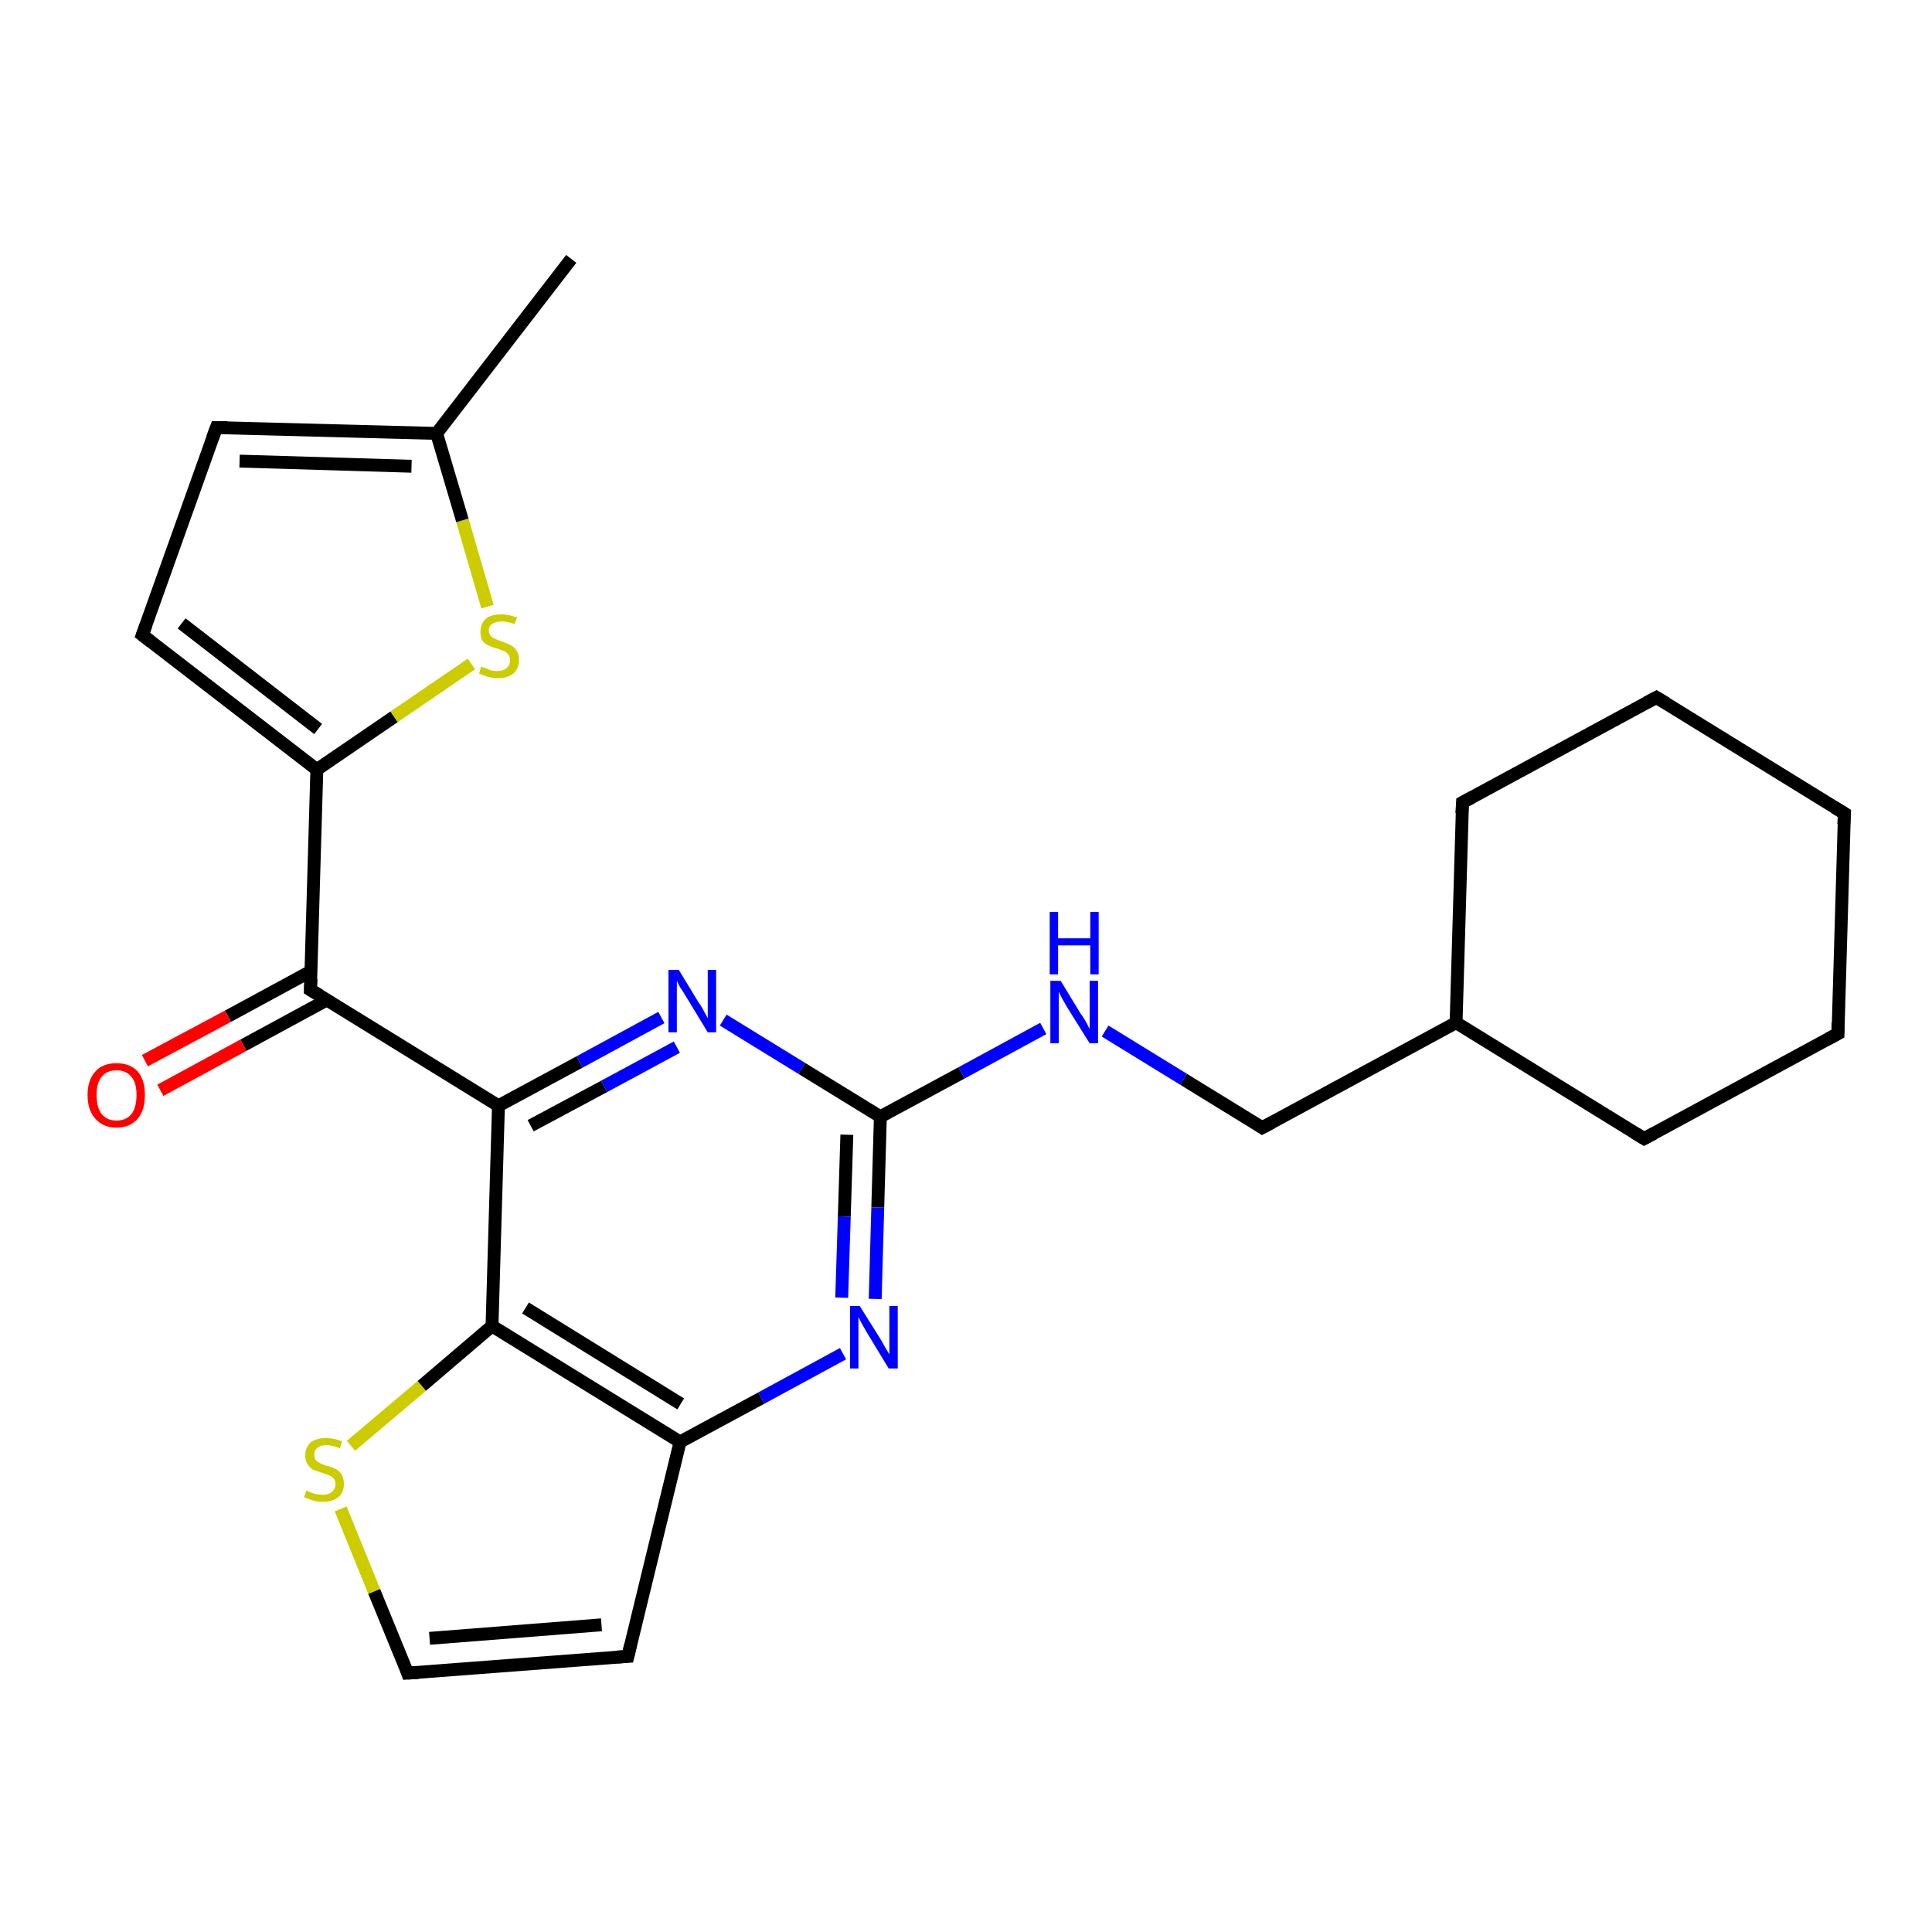 <?xml version='1.0' encoding='iso-8859-1'?>
<svg version='1.1' baseProfile='full'
              xmlns='http://www.w3.org/2000/svg'
                      xmlns:rdkit='http://www.rdkit.org/xml'
                      xmlns:xlink='http://www.w3.org/1999/xlink'
                  xml:space='preserve'
width='300px' height='300px' viewBox='0 0 300 300'>
<!-- END OF HEADER -->
<rect style='opacity:1.0;fill:#FFFFFF;stroke:none' width='300.0' height='300.0' x='0.0' y='0.0'> </rect>
<path class='bond-0 atom-0 atom-1' d='M 88.7,40.2 L 67.8,67.3' style='fill:none;fill-rule:evenodd;stroke:#000000;stroke-width:2.0px;stroke-linecap:butt;stroke-linejoin:miter;stroke-opacity:1' />
<path class='bond-1 atom-1 atom-2' d='M 67.8,67.3 L 33.6,66.4' style='fill:none;fill-rule:evenodd;stroke:#000000;stroke-width:2.0px;stroke-linecap:butt;stroke-linejoin:miter;stroke-opacity:1' />
<path class='bond-1 atom-1 atom-2' d='M 63.9,72.4 L 37.2,71.6' style='fill:none;fill-rule:evenodd;stroke:#000000;stroke-width:2.0px;stroke-linecap:butt;stroke-linejoin:miter;stroke-opacity:1' />
<path class='bond-2 atom-2 atom-3' d='M 33.6,66.4 L 22.1,98.6' style='fill:none;fill-rule:evenodd;stroke:#000000;stroke-width:2.0px;stroke-linecap:butt;stroke-linejoin:miter;stroke-opacity:1' />
<path class='bond-3 atom-3 atom-4' d='M 22.1,98.6 L 49.2,119.5' style='fill:none;fill-rule:evenodd;stroke:#000000;stroke-width:2.0px;stroke-linecap:butt;stroke-linejoin:miter;stroke-opacity:1' />
<path class='bond-3 atom-3 atom-4' d='M 28.2,96.8 L 49.4,113.2' style='fill:none;fill-rule:evenodd;stroke:#000000;stroke-width:2.0px;stroke-linecap:butt;stroke-linejoin:miter;stroke-opacity:1' />
<path class='bond-4 atom-4 atom-5' d='M 49.2,119.5 L 61.2,111.3' style='fill:none;fill-rule:evenodd;stroke:#000000;stroke-width:2.0px;stroke-linecap:butt;stroke-linejoin:miter;stroke-opacity:1' />
<path class='bond-4 atom-4 atom-5' d='M 61.2,111.3 L 73.2,103.1' style='fill:none;fill-rule:evenodd;stroke:#CCCC00;stroke-width:2.0px;stroke-linecap:butt;stroke-linejoin:miter;stroke-opacity:1' />
<path class='bond-5 atom-4 atom-6' d='M 49.2,119.5 L 48.2,153.7' style='fill:none;fill-rule:evenodd;stroke:#000000;stroke-width:2.0px;stroke-linecap:butt;stroke-linejoin:miter;stroke-opacity:1' />
<path class='bond-6 atom-6 atom-7' d='M 48.3,150.8 L 35.4,157.8' style='fill:none;fill-rule:evenodd;stroke:#000000;stroke-width:2.0px;stroke-linecap:butt;stroke-linejoin:miter;stroke-opacity:1' />
<path class='bond-6 atom-6 atom-7' d='M 35.4,157.8 L 22.5,164.7' style='fill:none;fill-rule:evenodd;stroke:#FF0000;stroke-width:2.0px;stroke-linecap:butt;stroke-linejoin:miter;stroke-opacity:1' />
<path class='bond-6 atom-6 atom-7' d='M 50.7,155.3 L 37.8,162.3' style='fill:none;fill-rule:evenodd;stroke:#000000;stroke-width:2.0px;stroke-linecap:butt;stroke-linejoin:miter;stroke-opacity:1' />
<path class='bond-6 atom-6 atom-7' d='M 37.8,162.3 L 24.9,169.3' style='fill:none;fill-rule:evenodd;stroke:#FF0000;stroke-width:2.0px;stroke-linecap:butt;stroke-linejoin:miter;stroke-opacity:1' />
<path class='bond-7 atom-6 atom-8' d='M 48.2,153.7 L 77.4,171.7' style='fill:none;fill-rule:evenodd;stroke:#000000;stroke-width:2.0px;stroke-linecap:butt;stroke-linejoin:miter;stroke-opacity:1' />
<path class='bond-8 atom-8 atom-9' d='M 77.4,171.7 L 90.0,164.9' style='fill:none;fill-rule:evenodd;stroke:#000000;stroke-width:2.0px;stroke-linecap:butt;stroke-linejoin:miter;stroke-opacity:1' />
<path class='bond-8 atom-8 atom-9' d='M 90.0,164.9 L 102.7,158.0' style='fill:none;fill-rule:evenodd;stroke:#0000FF;stroke-width:2.0px;stroke-linecap:butt;stroke-linejoin:miter;stroke-opacity:1' />
<path class='bond-8 atom-8 atom-9' d='M 82.4,174.8 L 93.8,168.7' style='fill:none;fill-rule:evenodd;stroke:#000000;stroke-width:2.0px;stroke-linecap:butt;stroke-linejoin:miter;stroke-opacity:1' />
<path class='bond-8 atom-8 atom-9' d='M 93.8,168.7 L 105.1,162.6' style='fill:none;fill-rule:evenodd;stroke:#0000FF;stroke-width:2.0px;stroke-linecap:butt;stroke-linejoin:miter;stroke-opacity:1' />
<path class='bond-9 atom-9 atom-10' d='M 112.3,158.4 L 124.5,165.9' style='fill:none;fill-rule:evenodd;stroke:#0000FF;stroke-width:2.0px;stroke-linecap:butt;stroke-linejoin:miter;stroke-opacity:1' />
<path class='bond-9 atom-9 atom-10' d='M 124.5,165.9 L 136.7,173.4' style='fill:none;fill-rule:evenodd;stroke:#000000;stroke-width:2.0px;stroke-linecap:butt;stroke-linejoin:miter;stroke-opacity:1' />
<path class='bond-10 atom-10 atom-11' d='M 136.7,173.4 L 149.3,166.6' style='fill:none;fill-rule:evenodd;stroke:#000000;stroke-width:2.0px;stroke-linecap:butt;stroke-linejoin:miter;stroke-opacity:1' />
<path class='bond-10 atom-10 atom-11' d='M 149.3,166.6 L 162.0,159.7' style='fill:none;fill-rule:evenodd;stroke:#0000FF;stroke-width:2.0px;stroke-linecap:butt;stroke-linejoin:miter;stroke-opacity:1' />
<path class='bond-11 atom-11 atom-12' d='M 171.6,160.1 L 183.8,167.6' style='fill:none;fill-rule:evenodd;stroke:#0000FF;stroke-width:2.0px;stroke-linecap:butt;stroke-linejoin:miter;stroke-opacity:1' />
<path class='bond-11 atom-11 atom-12' d='M 183.8,167.6 L 196.0,175.1' style='fill:none;fill-rule:evenodd;stroke:#000000;stroke-width:2.0px;stroke-linecap:butt;stroke-linejoin:miter;stroke-opacity:1' />
<path class='bond-12 atom-12 atom-13' d='M 196.0,175.1 L 226.1,158.8' style='fill:none;fill-rule:evenodd;stroke:#000000;stroke-width:2.0px;stroke-linecap:butt;stroke-linejoin:miter;stroke-opacity:1' />
<path class='bond-13 atom-13 atom-14' d='M 226.1,158.8 L 255.3,176.8' style='fill:none;fill-rule:evenodd;stroke:#000000;stroke-width:2.0px;stroke-linecap:butt;stroke-linejoin:miter;stroke-opacity:1' />
<path class='bond-14 atom-14 atom-15' d='M 255.3,176.8 L 285.4,160.5' style='fill:none;fill-rule:evenodd;stroke:#000000;stroke-width:2.0px;stroke-linecap:butt;stroke-linejoin:miter;stroke-opacity:1' />
<path class='bond-15 atom-15 atom-16' d='M 285.4,160.5 L 286.4,126.3' style='fill:none;fill-rule:evenodd;stroke:#000000;stroke-width:2.0px;stroke-linecap:butt;stroke-linejoin:miter;stroke-opacity:1' />
<path class='bond-16 atom-16 atom-17' d='M 286.4,126.3 L 257.2,108.3' style='fill:none;fill-rule:evenodd;stroke:#000000;stroke-width:2.0px;stroke-linecap:butt;stroke-linejoin:miter;stroke-opacity:1' />
<path class='bond-17 atom-17 atom-18' d='M 257.2,108.3 L 227.1,124.6' style='fill:none;fill-rule:evenodd;stroke:#000000;stroke-width:2.0px;stroke-linecap:butt;stroke-linejoin:miter;stroke-opacity:1' />
<path class='bond-18 atom-10 atom-19' d='M 136.7,173.4 L 136.3,187.5' style='fill:none;fill-rule:evenodd;stroke:#000000;stroke-width:2.0px;stroke-linecap:butt;stroke-linejoin:miter;stroke-opacity:1' />
<path class='bond-18 atom-10 atom-19' d='M 136.3,187.5 L 135.9,201.7' style='fill:none;fill-rule:evenodd;stroke:#0000FF;stroke-width:2.0px;stroke-linecap:butt;stroke-linejoin:miter;stroke-opacity:1' />
<path class='bond-18 atom-10 atom-19' d='M 131.5,176.2 L 131.1,188.9' style='fill:none;fill-rule:evenodd;stroke:#000000;stroke-width:2.0px;stroke-linecap:butt;stroke-linejoin:miter;stroke-opacity:1' />
<path class='bond-18 atom-10 atom-19' d='M 131.1,188.9 L 130.7,201.5' style='fill:none;fill-rule:evenodd;stroke:#0000FF;stroke-width:2.0px;stroke-linecap:butt;stroke-linejoin:miter;stroke-opacity:1' />
<path class='bond-19 atom-19 atom-20' d='M 130.9,210.2 L 118.2,217.1' style='fill:none;fill-rule:evenodd;stroke:#0000FF;stroke-width:2.0px;stroke-linecap:butt;stroke-linejoin:miter;stroke-opacity:1' />
<path class='bond-19 atom-19 atom-20' d='M 118.2,217.1 L 105.6,223.9' style='fill:none;fill-rule:evenodd;stroke:#000000;stroke-width:2.0px;stroke-linecap:butt;stroke-linejoin:miter;stroke-opacity:1' />
<path class='bond-20 atom-20 atom-21' d='M 105.6,223.9 L 97.5,257.2' style='fill:none;fill-rule:evenodd;stroke:#000000;stroke-width:2.0px;stroke-linecap:butt;stroke-linejoin:miter;stroke-opacity:1' />
<path class='bond-21 atom-21 atom-22' d='M 97.5,257.2 L 63.3,259.8' style='fill:none;fill-rule:evenodd;stroke:#000000;stroke-width:2.0px;stroke-linecap:butt;stroke-linejoin:miter;stroke-opacity:1' />
<path class='bond-21 atom-21 atom-22' d='M 93.4,252.3 L 66.7,254.4' style='fill:none;fill-rule:evenodd;stroke:#000000;stroke-width:2.0px;stroke-linecap:butt;stroke-linejoin:miter;stroke-opacity:1' />
<path class='bond-22 atom-22 atom-23' d='M 63.3,259.8 L 58.1,247.1' style='fill:none;fill-rule:evenodd;stroke:#000000;stroke-width:2.0px;stroke-linecap:butt;stroke-linejoin:miter;stroke-opacity:1' />
<path class='bond-22 atom-22 atom-23' d='M 58.1,247.1 L 52.9,234.3' style='fill:none;fill-rule:evenodd;stroke:#CCCC00;stroke-width:2.0px;stroke-linecap:butt;stroke-linejoin:miter;stroke-opacity:1' />
<path class='bond-23 atom-23 atom-24' d='M 54.5,224.5 L 65.5,215.2' style='fill:none;fill-rule:evenodd;stroke:#CCCC00;stroke-width:2.0px;stroke-linecap:butt;stroke-linejoin:miter;stroke-opacity:1' />
<path class='bond-23 atom-23 atom-24' d='M 65.5,215.2 L 76.4,205.9' style='fill:none;fill-rule:evenodd;stroke:#000000;stroke-width:2.0px;stroke-linecap:butt;stroke-linejoin:miter;stroke-opacity:1' />
<path class='bond-24 atom-5 atom-1' d='M 75.7,94.2 L 71.8,80.8' style='fill:none;fill-rule:evenodd;stroke:#CCCC00;stroke-width:2.0px;stroke-linecap:butt;stroke-linejoin:miter;stroke-opacity:1' />
<path class='bond-24 atom-5 atom-1' d='M 71.8,80.8 L 67.8,67.3' style='fill:none;fill-rule:evenodd;stroke:#000000;stroke-width:2.0px;stroke-linecap:butt;stroke-linejoin:miter;stroke-opacity:1' />
<path class='bond-25 atom-24 atom-8' d='M 76.4,205.9 L 77.4,171.7' style='fill:none;fill-rule:evenodd;stroke:#000000;stroke-width:2.0px;stroke-linecap:butt;stroke-linejoin:miter;stroke-opacity:1' />
<path class='bond-26 atom-18 atom-13' d='M 227.1,124.6 L 226.1,158.8' style='fill:none;fill-rule:evenodd;stroke:#000000;stroke-width:2.0px;stroke-linecap:butt;stroke-linejoin:miter;stroke-opacity:1' />
<path class='bond-27 atom-24 atom-20' d='M 76.4,205.9 L 105.6,223.9' style='fill:none;fill-rule:evenodd;stroke:#000000;stroke-width:2.0px;stroke-linecap:butt;stroke-linejoin:miter;stroke-opacity:1' />
<path class='bond-27 atom-24 atom-20' d='M 81.6,203.1 L 105.7,218.0' style='fill:none;fill-rule:evenodd;stroke:#000000;stroke-width:2.0px;stroke-linecap:butt;stroke-linejoin:miter;stroke-opacity:1' />
<path d='M 35.3,66.4 L 33.6,66.4 L 33.0,68.0' style='fill:none;stroke:#000000;stroke-width:2.0px;stroke-linecap:butt;stroke-linejoin:miter;stroke-opacity:1;' />
<path d='M 22.7,97.0 L 22.1,98.6 L 23.4,99.6' style='fill:none;stroke:#000000;stroke-width:2.0px;stroke-linecap:butt;stroke-linejoin:miter;stroke-opacity:1;' />
<path d='M 48.3,152.0 L 48.2,153.7 L 49.7,154.6' style='fill:none;stroke:#000000;stroke-width:2.0px;stroke-linecap:butt;stroke-linejoin:miter;stroke-opacity:1;' />
<path d='M 195.4,174.7 L 196.0,175.1 L 197.5,174.3' style='fill:none;stroke:#000000;stroke-width:2.0px;stroke-linecap:butt;stroke-linejoin:miter;stroke-opacity:1;' />
<path d='M 253.8,175.9 L 255.3,176.8 L 256.8,176.0' style='fill:none;stroke:#000000;stroke-width:2.0px;stroke-linecap:butt;stroke-linejoin:miter;stroke-opacity:1;' />
<path d='M 283.9,161.3 L 285.4,160.5 L 285.4,158.8' style='fill:none;stroke:#000000;stroke-width:2.0px;stroke-linecap:butt;stroke-linejoin:miter;stroke-opacity:1;' />
<path d='M 286.3,128.0 L 286.4,126.3 L 284.9,125.4' style='fill:none;stroke:#000000;stroke-width:2.0px;stroke-linecap:butt;stroke-linejoin:miter;stroke-opacity:1;' />
<path d='M 258.7,109.2 L 257.2,108.3 L 255.7,109.1' style='fill:none;stroke:#000000;stroke-width:2.0px;stroke-linecap:butt;stroke-linejoin:miter;stroke-opacity:1;' />
<path d='M 228.6,123.8 L 227.1,124.6 L 227.0,126.3' style='fill:none;stroke:#000000;stroke-width:2.0px;stroke-linecap:butt;stroke-linejoin:miter;stroke-opacity:1;' />
<path d='M 97.9,255.5 L 97.5,257.2 L 95.8,257.3' style='fill:none;stroke:#000000;stroke-width:2.0px;stroke-linecap:butt;stroke-linejoin:miter;stroke-opacity:1;' />
<path d='M 65.0,259.7 L 63.3,259.8 L 63.1,259.2' style='fill:none;stroke:#000000;stroke-width:2.0px;stroke-linecap:butt;stroke-linejoin:miter;stroke-opacity:1;' />
<path class='atom-5' d='M 74.7 103.5
Q 74.8 103.6, 75.3 103.7
Q 75.7 103.9, 76.2 104.1
Q 76.7 104.2, 77.2 104.2
Q 78.2 104.2, 78.7 103.7
Q 79.2 103.3, 79.2 102.5
Q 79.2 102.0, 78.9 101.6
Q 78.7 101.3, 78.3 101.1
Q 77.9 101.0, 77.2 100.7
Q 76.3 100.5, 75.8 100.2
Q 75.3 100.0, 74.9 99.5
Q 74.6 99.0, 74.6 98.1
Q 74.6 96.9, 75.4 96.1
Q 76.2 95.4, 77.9 95.4
Q 79.0 95.4, 80.3 95.9
L 79.9 96.9
Q 78.8 96.5, 77.9 96.5
Q 77.0 96.5, 76.4 96.9
Q 75.9 97.2, 75.9 97.9
Q 75.9 98.4, 76.2 98.7
Q 76.5 99.1, 76.9 99.2
Q 77.3 99.4, 77.9 99.6
Q 78.8 99.9, 79.3 100.2
Q 79.8 100.4, 80.2 101.0
Q 80.6 101.6, 80.6 102.5
Q 80.6 103.8, 79.7 104.6
Q 78.8 105.3, 77.3 105.3
Q 76.4 105.3, 75.8 105.1
Q 75.1 104.9, 74.4 104.6
L 74.7 103.5
' fill='#CCCC00'/>
<path class='atom-7' d='M 13.6 170.0
Q 13.6 167.7, 14.8 166.4
Q 15.9 165.1, 18.1 165.1
Q 20.2 165.1, 21.4 166.4
Q 22.5 167.7, 22.5 170.0
Q 22.5 172.4, 21.4 173.7
Q 20.2 175.1, 18.1 175.1
Q 16.0 175.1, 14.8 173.7
Q 13.6 172.4, 13.6 170.0
M 18.1 174.0
Q 19.6 174.0, 20.4 173.0
Q 21.2 172.0, 21.2 170.0
Q 21.2 168.1, 20.4 167.2
Q 19.6 166.2, 18.1 166.2
Q 16.6 166.2, 15.8 167.2
Q 15.0 168.1, 15.0 170.0
Q 15.0 172.0, 15.8 173.0
Q 16.6 174.0, 18.1 174.0
' fill='#FF0000'/>
<path class='atom-9' d='M 105.4 150.6
L 108.5 155.7
Q 108.9 156.2, 109.4 157.2
Q 109.9 158.1, 109.9 158.1
L 109.9 150.6
L 111.2 150.6
L 111.2 160.3
L 109.9 160.3
L 106.5 154.7
Q 106.1 154.0, 105.6 153.3
Q 105.2 152.5, 105.1 152.3
L 105.1 160.3
L 103.8 160.3
L 103.8 150.6
L 105.4 150.6
' fill='#0000FF'/>
<path class='atom-11' d='M 164.7 152.3
L 167.8 157.4
Q 168.2 157.9, 168.7 158.8
Q 169.2 159.8, 169.2 159.8
L 169.2 152.3
L 170.5 152.3
L 170.5 162.0
L 169.2 162.0
L 165.7 156.4
Q 165.3 155.7, 164.9 155.0
Q 164.5 154.2, 164.4 154.0
L 164.4 162.0
L 163.1 162.0
L 163.1 152.3
L 164.7 152.3
' fill='#0000FF'/>
<path class='atom-11' d='M 163.0 141.6
L 164.3 141.6
L 164.3 145.7
L 169.3 145.7
L 169.3 141.6
L 170.6 141.6
L 170.6 151.3
L 169.3 151.3
L 169.3 146.8
L 164.3 146.8
L 164.3 151.3
L 163.0 151.3
L 163.0 141.6
' fill='#0000FF'/>
<path class='atom-19' d='M 133.5 202.8
L 136.7 207.9
Q 137.0 208.4, 137.5 209.3
Q 138.1 210.3, 138.1 210.3
L 138.1 202.8
L 139.4 202.8
L 139.4 212.5
L 138.0 212.5
L 134.6 206.9
Q 134.2 206.2, 133.8 205.5
Q 133.4 204.7, 133.3 204.5
L 133.3 212.5
L 132.0 212.5
L 132.0 202.8
L 133.5 202.8
' fill='#0000FF'/>
<path class='atom-23' d='M 47.6 231.4
Q 47.7 231.5, 48.1 231.7
Q 48.6 231.9, 49.1 232.0
Q 49.6 232.1, 50.1 232.1
Q 51.0 232.1, 51.5 231.7
Q 52.1 231.2, 52.1 230.4
Q 52.1 229.9, 51.8 229.6
Q 51.5 229.2, 51.1 229.1
Q 50.7 228.9, 50.0 228.7
Q 49.2 228.4, 48.6 228.2
Q 48.1 227.9, 47.8 227.4
Q 47.4 226.9, 47.4 226.0
Q 47.4 224.8, 48.2 224.0
Q 49.1 223.3, 50.7 223.3
Q 51.8 223.3, 53.1 223.8
L 52.8 224.9
Q 51.6 224.4, 50.7 224.4
Q 49.8 224.4, 49.3 224.8
Q 48.8 225.2, 48.8 225.8
Q 48.8 226.4, 49.0 226.7
Q 49.3 227.0, 49.7 227.2
Q 50.1 227.4, 50.7 227.6
Q 51.6 227.8, 52.1 228.1
Q 52.7 228.4, 53.0 228.9
Q 53.4 229.5, 53.4 230.4
Q 53.4 231.8, 52.5 232.5
Q 51.6 233.2, 50.1 233.2
Q 49.3 233.2, 48.6 233.0
Q 48.0 232.8, 47.2 232.5
L 47.6 231.4
' fill='#CCCC00'/>
</svg>
